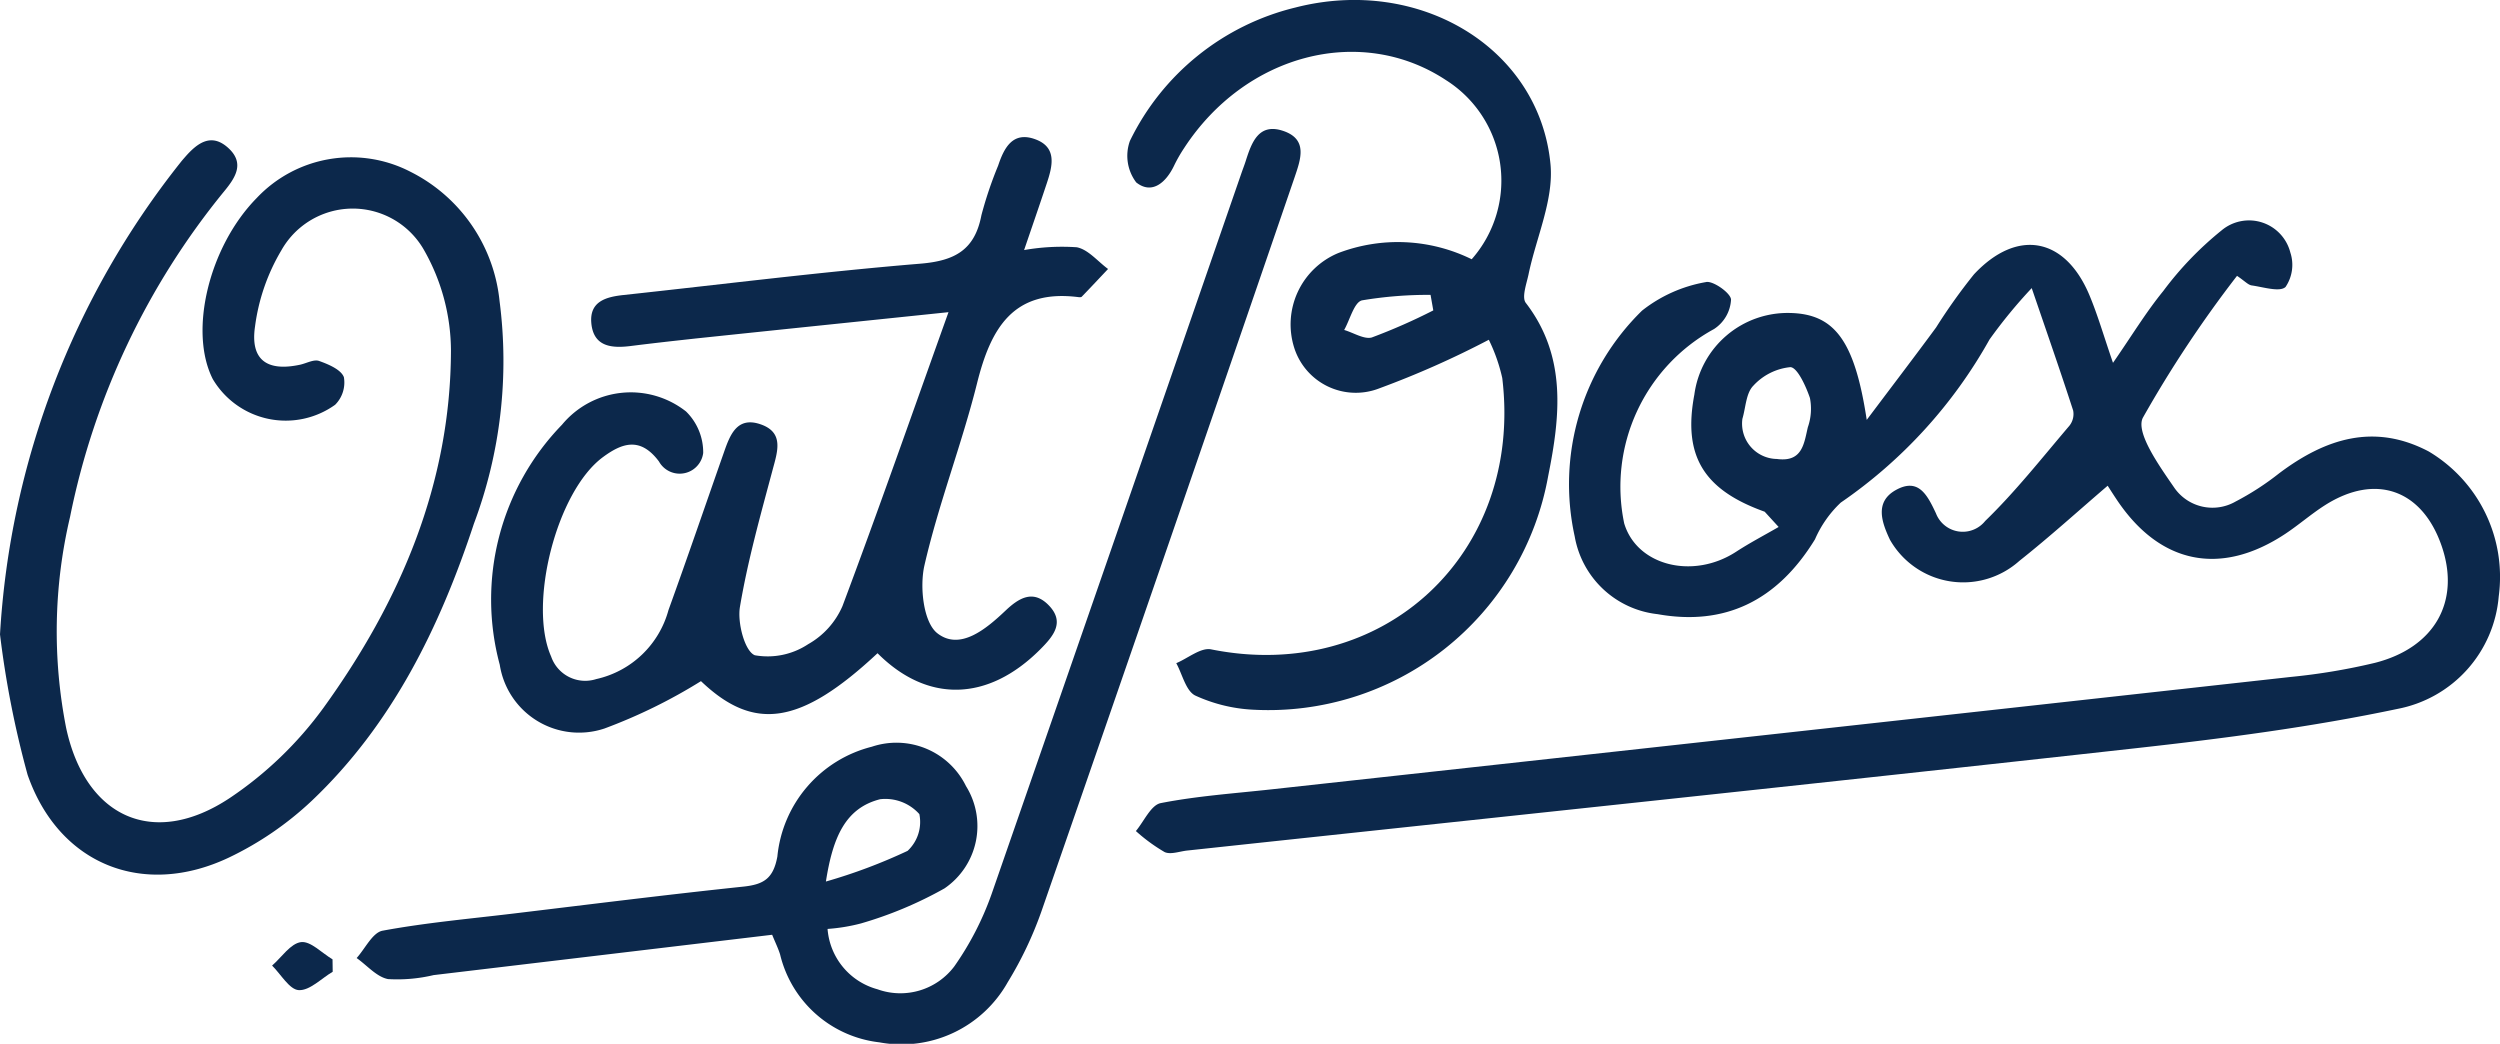 <svg xmlns="http://www.w3.org/2000/svg" width="104.494" height="43.629" viewBox="0 0 104.494 43.629">
  <g id="Mask_Group_11" data-name="Mask Group 11" transform="translate(0)">
    <g id="Group_60" data-name="Group 60">
      <path id="Path_138" data-name="Path 138" d="M-275.6,585.223c-3.687.383-7.127.739-10.566,1.1-.908.1-1.815.2-2.722.315-.8.1-1.549.028-1.641-.955-.083-.913.619-1.1,1.354-1.178,4.133-.446,8.258-.967,12.4-1.309,1.439-.119,2.275-.573,2.551-2.027a16.45,16.45,0,0,1,.7-2.074c.25-.751.615-1.44,1.548-1.1s.72,1.133.48,1.855c-.287.862-.584,1.722-.944,2.777a9.136,9.136,0,0,1,2.2-.117c.476.09.876.59,1.309.908-.365.387-.728.775-1.1,1.159-.025.025-.089.023-.133.018-2.725-.348-3.667,1.295-4.24,3.589-.64,2.561-1.609,5.045-2.2,7.614-.209.9-.047,2.395.542,2.849.945.732,2.032-.179,2.848-.952.551-.521,1.14-.881,1.781-.243.729.725.208,1.321-.333,1.866-2.186,2.19-4.718,2.248-6.8.16-3.238,3.025-5.173,3.272-7.38,1.167a22.263,22.263,0,0,1-4.032,1.979,3.353,3.353,0,0,1-4.378-2.663,10.488,10.488,0,0,1,2.6-10.032,3.733,3.733,0,0,1,5.186-.555,2.394,2.394,0,0,1,.717,1.734.991.991,0,0,1-1.849.356c-.785-1.051-1.552-.765-2.342-.182-1.941,1.433-3.135,6.153-2.164,8.336a1.505,1.505,0,0,0,1.884.941,4.037,4.037,0,0,0,3.02-2.885c.792-2.189,1.545-4.392,2.316-6.588.25-.713.535-1.5,1.5-1.187,1.037.338.741,1.146.53,1.938-.505,1.891-1.037,3.784-1.36,5.709-.11.656.2,1.848.623,2.017a3.067,3.067,0,0,0,2.23-.463,3.361,3.361,0,0,0,1.433-1.591C-278.528,593.5-277.119,589.464-275.6,585.223Z" transform="translate(315.245 -572.175)" fill="#0c284b"/>
      <path id="Path_139" data-name="Path 139" d="M-338.273,598.84a34.979,34.979,0,0,1,7.544-19.725c.056-.072.116-.141.175-.208.52-.6,1.118-1.064,1.847-.375.661.625.274,1.22-.2,1.793a31.241,31.241,0,0,0-6.437,13.6,20.853,20.853,0,0,0-.162,8.835c.811,3.742,3.659,5.031,6.838,2.918a15.533,15.533,0,0,0,3.907-3.757c3.215-4.445,5.327-9.379,5.337-14.961a8.549,8.549,0,0,0-1.1-4.138,3.425,3.425,0,0,0-5.989-.034,8.329,8.329,0,0,0-1.1,3.179c-.208,1.4.5,1.9,1.887,1.6.266-.059.573-.233.79-.156.392.14.918.36,1.037.679a1.315,1.315,0,0,1-.366,1.152,3.544,3.544,0,0,1-5.113-1.071c-1.016-2-.157-5.545,1.834-7.569a5.412,5.412,0,0,1,6.424-1.1,6.812,6.812,0,0,1,3.728,5.412,19.377,19.377,0,0,1-1.073,9.3c-1.43,4.332-3.412,8.386-6.773,11.577a13.538,13.538,0,0,1-3.474,2.38c-3.582,1.694-7.1.29-8.407-3.461A40.388,40.388,0,0,1-338.273,598.84Z" transform="translate(338.273 -572.324)" fill="#0c284b"/>
      <path id="Path_140" data-name="Path 140" d="M-311.621,650.5c-.474.28-.959.792-1.418.768-.389-.02-.745-.661-1.115-1.026.4-.349.772-.925,1.209-.981.4-.051.876.459,1.317.72Z" transform="translate(325.527 -609.883)" fill="#0c284b"/>
      <path id="Path_141" data-name="Path 141" d="M-183.545,594.943c-2.286-1.2-4.319-.534-6.242.908a11.5,11.5,0,0,1-1.828,1.186,1.94,1.94,0,0,1-2.578-.6c-.613-.89-1.608-2.285-1.3-2.9a49.439,49.439,0,0,1,3.937-5.933c.321.215.458.375.612.4.486.067,1.18.292,1.417.063a1.646,1.646,0,0,0,.2-1.437,1.783,1.783,0,0,0-2.873-.927,13.956,13.956,0,0,0-2.44,2.537c-.723.887-1.32,1.876-2.1,3-.389-1.129-.638-2-.988-2.835-1.017-2.419-3.019-2.791-4.821-.866a23.6,23.6,0,0,0-1.584,2.221c-.9,1.223-1.823,2.43-2.9,3.865-.505-3.328-1.351-4.425-3.2-4.469a3.936,3.936,0,0,0-4.005,3.411c-.481,2.552.375,3.978,2.939,4.895l.584.638c-.593.343-1.2.66-1.775,1.034-1.8,1.174-4.151.588-4.681-1.186a7.506,7.506,0,0,1,3.755-8.121,1.565,1.565,0,0,0,.711-1.231c-.008-.272-.771-.81-1.056-.73a5.936,5.936,0,0,0-2.665,1.193,10.145,10.145,0,0,0-2.813,9.436,3.953,3.953,0,0,0,3.461,3.249c2.793.5,4.992-.535,6.582-3.127a4.649,4.649,0,0,1,1.079-1.537,20.213,20.213,0,0,0,6.215-6.814,20.883,20.883,0,0,1,1.765-2.15c.67,1.96,1.22,3.534,1.733,5.12a.789.789,0,0,1-.157.632c-1.15,1.349-2.252,2.752-3.521,3.982a1.2,1.2,0,0,1-2.058-.32c-.372-.795-.746-1.5-1.69-.966-.878.5-.574,1.345-.234,2.068a3.52,3.52,0,0,0,5.41.886c1.277-1.012,2.486-2.111,3.692-3.142.022.034.19.3.362.558,1.8,2.718,4.354,3.247,7.065,1.451.57-.378,1.087-.834,1.664-1.2,2.117-1.34,4.062-.645,4.872,1.721.787,2.3-.287,4.238-2.8,4.875a25.9,25.9,0,0,1-3.508.587q-21.306,2.364-42.617,4.7c-1.543.17-3.1.276-4.618.574-.407.08-.7.762-1.039,1.168a7.229,7.229,0,0,0,1.2.878c.25.117.626-.029.942-.063,13.212-1.418,26.427-2.807,39.634-4.275,3.669-.408,7.35-.884,10.958-1.646A5.231,5.231,0,0,0-180.617,601,6.1,6.1,0,0,0-183.545,594.943Zm-25.944-1.033c-.165.685-.218,1.494-1.3,1.348a1.478,1.478,0,0,1-1.441-1.679c.14-.47.149-1.067.452-1.378a2.426,2.426,0,0,1,1.549-.781c.292,0,.656.8.822,1.29a2.338,2.338,0,0,1-.08,1.2Z" transform="translate(285.058 -576.074)" fill="#0c284b"/>
      <path id="Path_142" data-name="Path 142" d="M-267.928,577.268c-1.029-.349-1.323.483-1.57,1.256-.055.174-.123.344-.182.517q-5.211,15.07-10.443,30.133a12.494,12.494,0,0,1-1.557,3.016,2.823,2.823,0,0,1-3.211.954,2.837,2.837,0,0,1-2.085-2.522,7.552,7.552,0,0,0,1.4-.231,16.414,16.414,0,0,0,3.487-1.463,3.155,3.155,0,0,0,.9-4.274,3.237,3.237,0,0,0-3.936-1.648,5.262,5.262,0,0,0-3.949,4.59c-.169.922-.572,1.167-1.417,1.257-3.222.339-6.438.745-9.656,1.131-1.813.217-3.637.38-5.428.712-.417.077-.726.745-1.084,1.143.436.307.839.792,1.316.88a6.556,6.556,0,0,0,1.9-.167c4.7-.559,9.41-1.121,14.151-1.686.132.322.25.564.331.818a4.833,4.833,0,0,0,4.149,3.678,5.088,5.088,0,0,0,5.368-2.515,15.537,15.537,0,0,0,1.407-2.958q5.318-15.323,10.577-30.668C-267.206,578.466-266.882,577.623-267.928,577.268ZM-284.773,605.2a1.907,1.907,0,0,1,1.634.623,1.651,1.651,0,0,1-.492,1.536,22.73,22.73,0,0,1-3.414,1.282c.289-1.857.818-3.076,2.272-3.442Z" transform="translate(321.566 -571.795)" fill="#0c284b"/>
      <path id="Path_143" data-name="Path 143" d="M-221.693,578.413c-.179-.233.032-.8.115-1.195.318-1.538,1.058-3.109.917-4.6-.462-4.865-5.481-7.88-10.657-6.552a10.429,10.429,0,0,0-6.922,5.576,1.844,1.844,0,0,0,.264,1.736c.66.524,1.251,0,1.588-.714a6.131,6.131,0,0,1,.407-.712c2.564-3.943,7.391-5.2,10.954-2.848a4.97,4.97,0,0,1,1.072,7.485,6.988,6.988,0,0,0-5.571-.261,3.23,3.23,0,0,0-1.846,3.964,2.7,2.7,0,0,0,3.561,1.691,38.446,38.446,0,0,0,4.572-2.029,7.148,7.148,0,0,1,.562,1.6c.887,7.351-4.988,12.785-12.167,11.341-.431-.087-.97.372-1.459.577.256.467.4,1.155.792,1.352a6.565,6.565,0,0,0,2.367.59,11.881,11.881,0,0,0,12.387-9.768C-220.259,583.167-219.968,580.657-221.693,578.413Zm-6.424,1.442c-.322.1-.775-.195-1.168-.31.244-.432.417-1.16.747-1.238a16.7,16.7,0,0,1,2.864-.229l.114.649a24.342,24.342,0,0,1-2.558,1.127Z" transform="translate(285.468 -565.753)" fill="#0c284b"/>
    </g>
  </g>
</svg>
